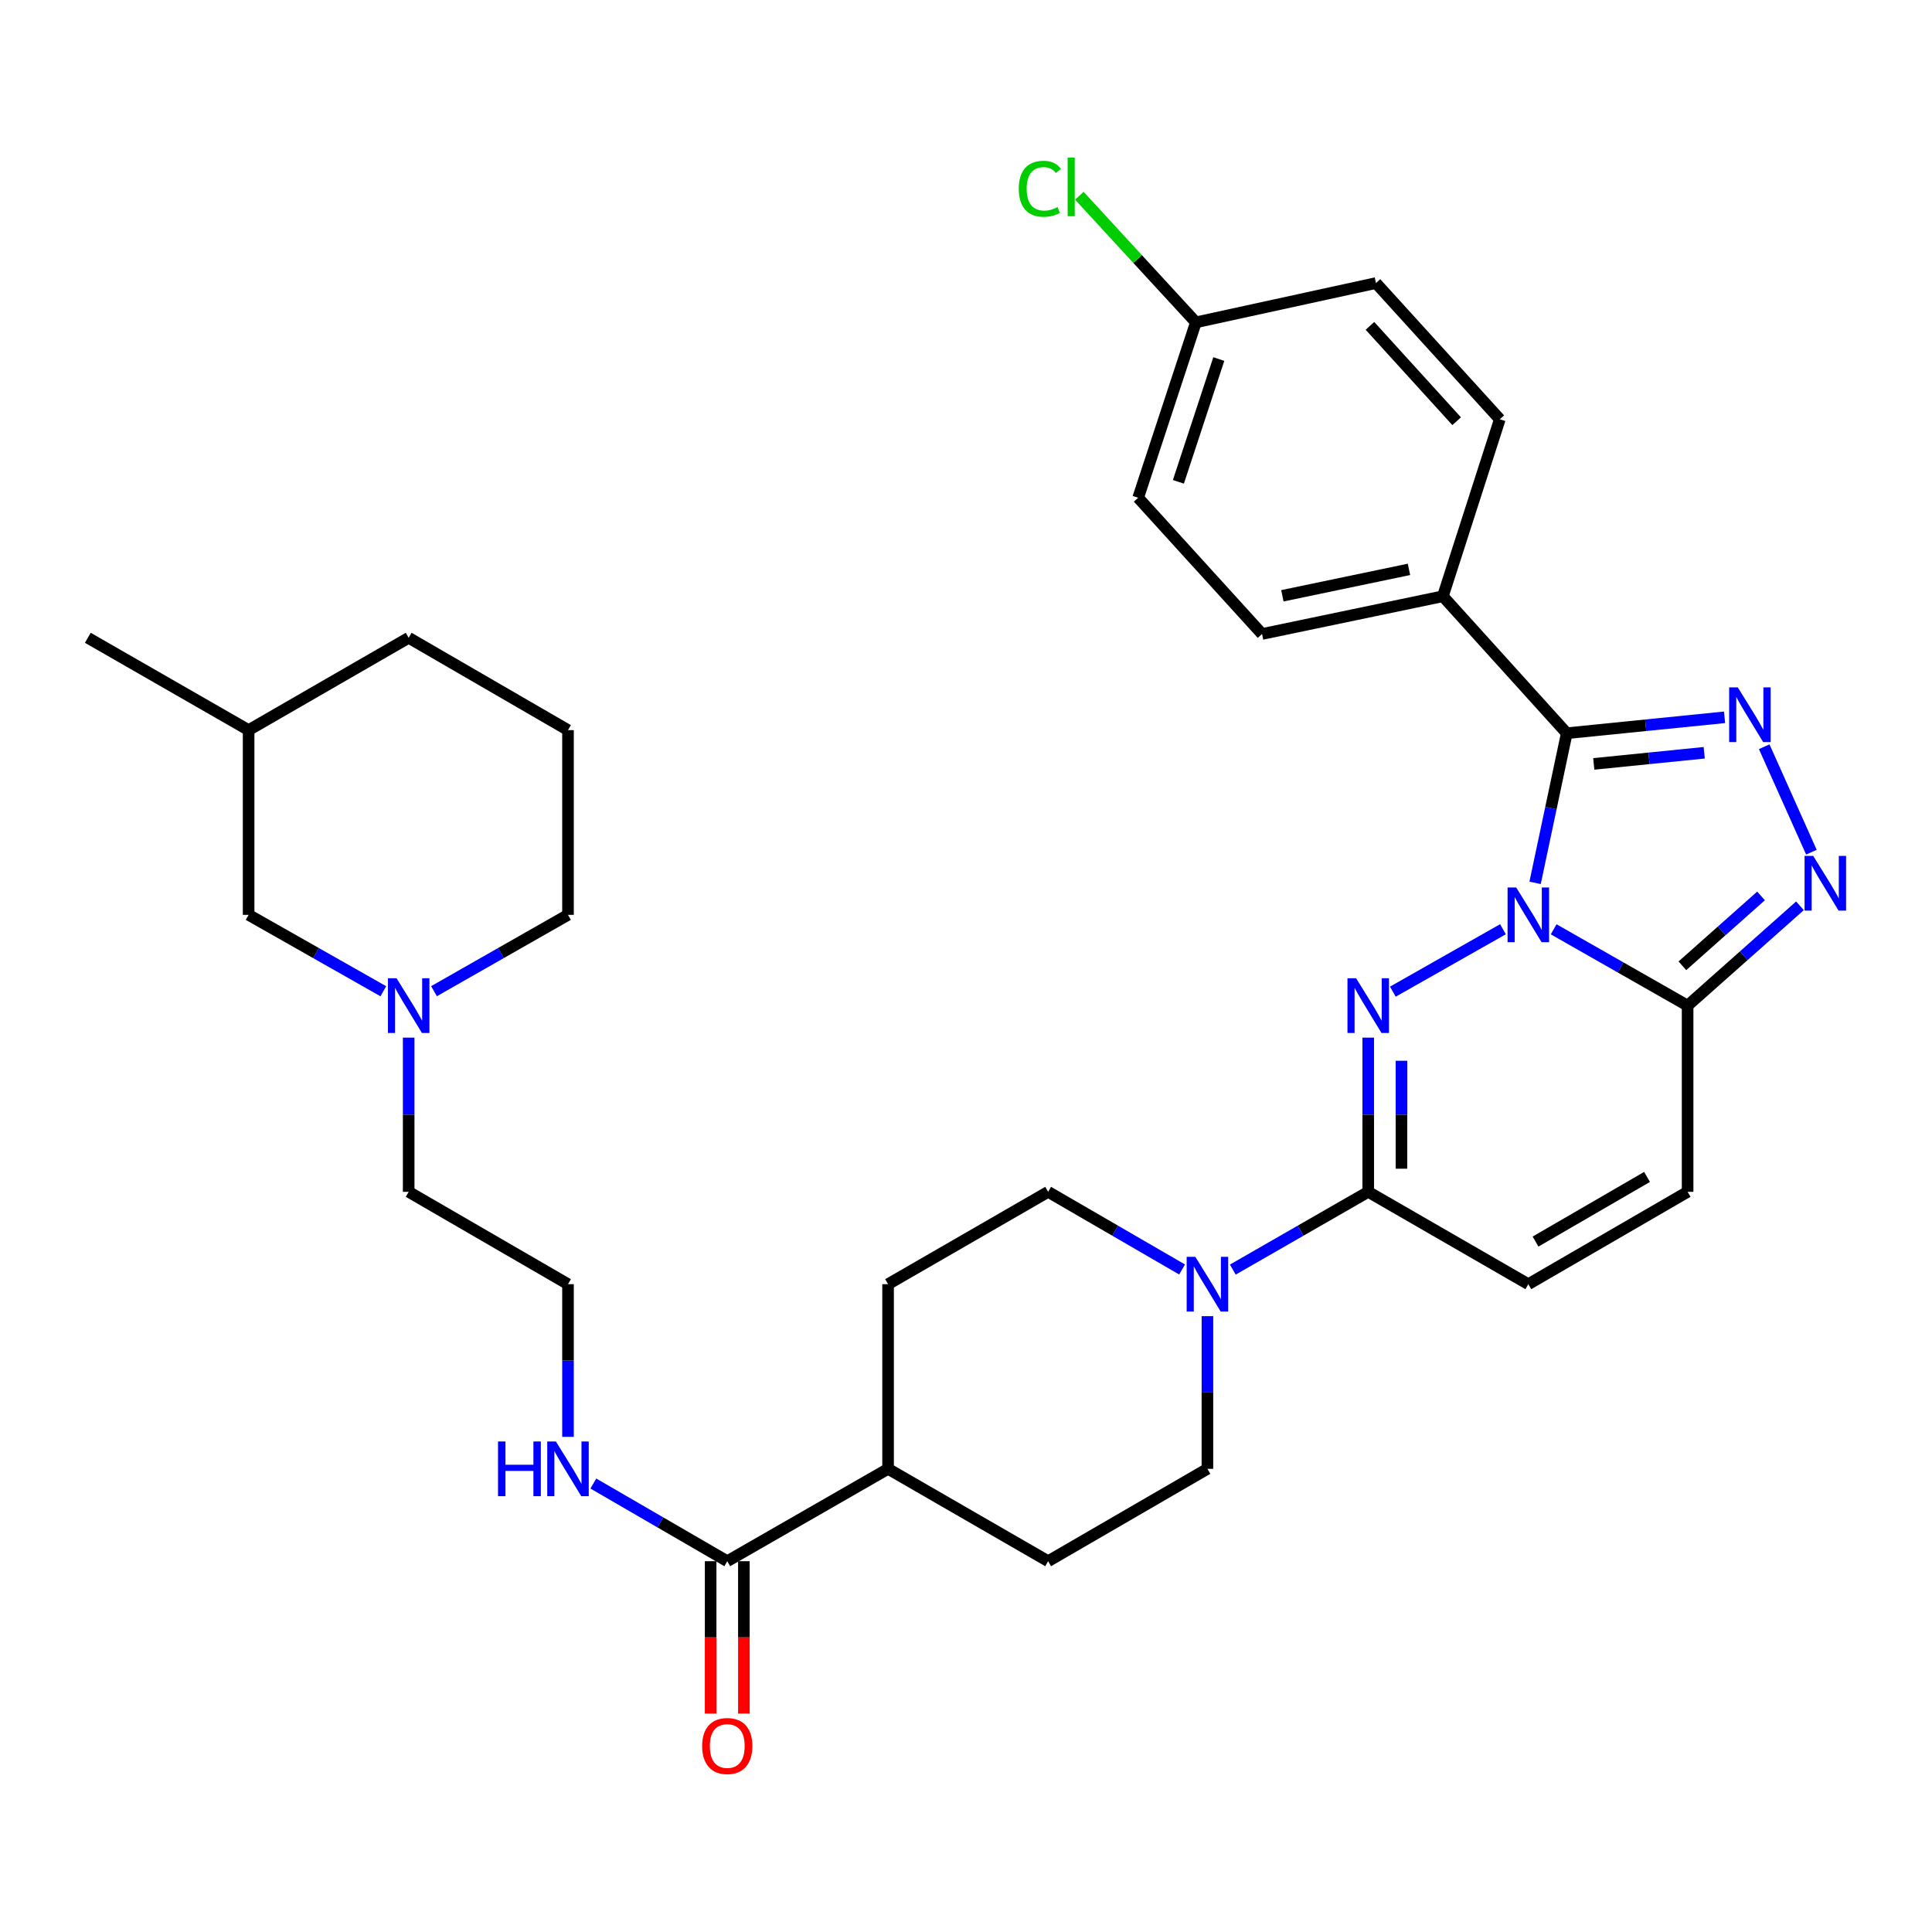<?xml version='1.0' encoding='iso-8859-1'?>
<svg version='1.1' baseProfile='full'
              xmlns='http://www.w3.org/2000/svg'
                      xmlns:rdkit='http://www.rdkit.org/xml'
                      xmlns:xlink='http://www.w3.org/1999/xlink'
                  xml:space='preserve'
width='1000px' height='1000px' viewBox='0 0 1000 1000'>
<!-- END OF HEADER -->
<rect style='opacity:1.0;fill:#FFFFFF;stroke:none' width='1000' height='1000' x='0' y='0'> </rect>
<path class='bond-0' d='M 777.934,480.965 L 720.934,513.284' style='fill:none;fill-rule:evenodd;stroke:#0000FF;stroke-width:6px;stroke-linecap:butt;stroke-linejoin:miter;stroke-opacity:1' />
<path class='bond-1' d='M 794.562,456.962 L 802.758,418.238' style='fill:none;fill-rule:evenodd;stroke:#0000FF;stroke-width:6px;stroke-linecap:butt;stroke-linejoin:miter;stroke-opacity:1' />
<path class='bond-1' d='M 802.758,418.238 L 810.955,379.515' style='fill:none;fill-rule:evenodd;stroke:#000000;stroke-width:6px;stroke-linecap:butt;stroke-linejoin:miter;stroke-opacity:1' />
<path class='bond-3' d='M 804.168,480.998 L 838.835,500.754' style='fill:none;fill-rule:evenodd;stroke:#0000FF;stroke-width:6px;stroke-linecap:butt;stroke-linejoin:miter;stroke-opacity:1' />
<path class='bond-3' d='M 838.835,500.754 L 873.501,520.511' style='fill:none;fill-rule:evenodd;stroke:#000000;stroke-width:6px;stroke-linecap:butt;stroke-linejoin:miter;stroke-opacity:1' />
<path class='bond-5' d='M 708.19,537.08 L 708.19,576.986' style='fill:none;fill-rule:evenodd;stroke:#0000FF;stroke-width:6px;stroke-linecap:butt;stroke-linejoin:miter;stroke-opacity:1' />
<path class='bond-5' d='M 708.19,576.986 L 708.19,616.891' style='fill:none;fill-rule:evenodd;stroke:#000000;stroke-width:6px;stroke-linecap:butt;stroke-linejoin:miter;stroke-opacity:1' />
<path class='bond-5' d='M 725.394,549.052 L 725.394,576.986' style='fill:none;fill-rule:evenodd;stroke:#0000FF;stroke-width:6px;stroke-linecap:butt;stroke-linejoin:miter;stroke-opacity:1' />
<path class='bond-5' d='M 725.394,576.986 L 725.394,604.92' style='fill:none;fill-rule:evenodd;stroke:#000000;stroke-width:6px;stroke-linecap:butt;stroke-linejoin:miter;stroke-opacity:1' />
<path class='bond-2' d='M 810.955,379.515 L 851.791,375.397' style='fill:none;fill-rule:evenodd;stroke:#000000;stroke-width:6px;stroke-linecap:butt;stroke-linejoin:miter;stroke-opacity:1' />
<path class='bond-2' d='M 851.791,375.397 L 892.627,371.28' style='fill:none;fill-rule:evenodd;stroke:#0000FF;stroke-width:6px;stroke-linecap:butt;stroke-linejoin:miter;stroke-opacity:1' />
<path class='bond-2' d='M 824.932,395.397 L 853.517,392.514' style='fill:none;fill-rule:evenodd;stroke:#000000;stroke-width:6px;stroke-linecap:butt;stroke-linejoin:miter;stroke-opacity:1' />
<path class='bond-2' d='M 853.517,392.514 L 882.102,389.632' style='fill:none;fill-rule:evenodd;stroke:#0000FF;stroke-width:6px;stroke-linecap:butt;stroke-linejoin:miter;stroke-opacity:1' />
<path class='bond-10' d='M 810.955,379.515 L 746.832,308.615' style='fill:none;fill-rule:evenodd;stroke:#000000;stroke-width:6px;stroke-linecap:butt;stroke-linejoin:miter;stroke-opacity:1' />
<path class='bond-33' d='M 913.155,386.506 L 937.58,441.085' style='fill:none;fill-rule:evenodd;stroke:#0000FF;stroke-width:6px;stroke-linecap:butt;stroke-linejoin:miter;stroke-opacity:1' />
<path class='bond-4' d='M 873.501,520.511 L 902.58,494.676' style='fill:none;fill-rule:evenodd;stroke:#000000;stroke-width:6px;stroke-linecap:butt;stroke-linejoin:miter;stroke-opacity:1' />
<path class='bond-4' d='M 902.58,494.676 L 931.659,468.841' style='fill:none;fill-rule:evenodd;stroke:#0000FF;stroke-width:6px;stroke-linecap:butt;stroke-linejoin:miter;stroke-opacity:1' />
<path class='bond-4' d='M 870.798,499.899 L 891.154,481.814' style='fill:none;fill-rule:evenodd;stroke:#000000;stroke-width:6px;stroke-linecap:butt;stroke-linejoin:miter;stroke-opacity:1' />
<path class='bond-4' d='M 891.154,481.814 L 911.509,463.73' style='fill:none;fill-rule:evenodd;stroke:#0000FF;stroke-width:6px;stroke-linecap:butt;stroke-linejoin:miter;stroke-opacity:1' />
<path class='bond-7' d='M 873.501,520.511 L 873.501,616.891' style='fill:none;fill-rule:evenodd;stroke:#000000;stroke-width:6px;stroke-linecap:butt;stroke-linejoin:miter;stroke-opacity:1' />
<path class='bond-6' d='M 708.19,616.891 L 673.145,637.017' style='fill:none;fill-rule:evenodd;stroke:#000000;stroke-width:6px;stroke-linecap:butt;stroke-linejoin:miter;stroke-opacity:1' />
<path class='bond-6' d='M 673.145,637.017 L 638.1,657.144' style='fill:none;fill-rule:evenodd;stroke:#0000FF;stroke-width:6px;stroke-linecap:butt;stroke-linejoin:miter;stroke-opacity:1' />
<path class='bond-34' d='M 708.19,616.891 L 791.056,664.69' style='fill:none;fill-rule:evenodd;stroke:#000000;stroke-width:6px;stroke-linecap:butt;stroke-linejoin:miter;stroke-opacity:1' />
<path class='bond-13' d='M 624.961,681.239 L 624.961,720.753' style='fill:none;fill-rule:evenodd;stroke:#0000FF;stroke-width:6px;stroke-linecap:butt;stroke-linejoin:miter;stroke-opacity:1' />
<path class='bond-13' d='M 624.961,720.753 L 624.961,760.267' style='fill:none;fill-rule:evenodd;stroke:#000000;stroke-width:6px;stroke-linecap:butt;stroke-linejoin:miter;stroke-opacity:1' />
<path class='bond-14' d='M 611.839,657.082 L 577.177,636.986' style='fill:none;fill-rule:evenodd;stroke:#0000FF;stroke-width:6px;stroke-linecap:butt;stroke-linejoin:miter;stroke-opacity:1' />
<path class='bond-14' d='M 577.177,636.986 L 542.516,616.891' style='fill:none;fill-rule:evenodd;stroke:#000000;stroke-width:6px;stroke-linecap:butt;stroke-linejoin:miter;stroke-opacity:1' />
<path class='bond-8' d='M 873.501,616.891 L 791.056,664.69' style='fill:none;fill-rule:evenodd;stroke:#000000;stroke-width:6px;stroke-linecap:butt;stroke-linejoin:miter;stroke-opacity:1' />
<path class='bond-8' d='M 852.505,609.177 L 794.794,642.636' style='fill:none;fill-rule:evenodd;stroke:#000000;stroke-width:6px;stroke-linecap:butt;stroke-linejoin:miter;stroke-opacity:1' />
<path class='bond-9' d='M 376.43,808.075 L 459.669,760.267' style='fill:none;fill-rule:evenodd;stroke:#000000;stroke-width:6px;stroke-linecap:butt;stroke-linejoin:miter;stroke-opacity:1' />
<path class='bond-15' d='M 367.828,808.075 L 367.828,847.509' style='fill:none;fill-rule:evenodd;stroke:#000000;stroke-width:6px;stroke-linecap:butt;stroke-linejoin:miter;stroke-opacity:1' />
<path class='bond-15' d='M 367.828,847.509 L 367.828,886.943' style='fill:none;fill-rule:evenodd;stroke:#FF0000;stroke-width:6px;stroke-linecap:butt;stroke-linejoin:miter;stroke-opacity:1' />
<path class='bond-15' d='M 385.032,808.075 L 385.032,847.509' style='fill:none;fill-rule:evenodd;stroke:#000000;stroke-width:6px;stroke-linecap:butt;stroke-linejoin:miter;stroke-opacity:1' />
<path class='bond-15' d='M 385.032,847.509 L 385.032,886.943' style='fill:none;fill-rule:evenodd;stroke:#FF0000;stroke-width:6px;stroke-linecap:butt;stroke-linejoin:miter;stroke-opacity:1' />
<path class='bond-16' d='M 376.43,808.075 L 341.774,787.976' style='fill:none;fill-rule:evenodd;stroke:#000000;stroke-width:6px;stroke-linecap:butt;stroke-linejoin:miter;stroke-opacity:1' />
<path class='bond-16' d='M 341.774,787.976 L 307.117,767.877' style='fill:none;fill-rule:evenodd;stroke:#0000FF;stroke-width:6px;stroke-linecap:butt;stroke-linejoin:miter;stroke-opacity:1' />
<path class='bond-19' d='M 746.832,308.615 L 653.233,328.151' style='fill:none;fill-rule:evenodd;stroke:#000000;stroke-width:6px;stroke-linecap:butt;stroke-linejoin:miter;stroke-opacity:1' />
<path class='bond-19' d='M 729.277,294.704 L 663.758,308.38' style='fill:none;fill-rule:evenodd;stroke:#000000;stroke-width:6px;stroke-linecap:butt;stroke-linejoin:miter;stroke-opacity:1' />
<path class='bond-20' d='M 746.832,308.615 L 776.299,217.013' style='fill:none;fill-rule:evenodd;stroke:#000000;stroke-width:6px;stroke-linecap:butt;stroke-linejoin:miter;stroke-opacity:1' />
<path class='bond-11' d='M 211.53,537.08 L 211.53,576.986' style='fill:none;fill-rule:evenodd;stroke:#0000FF;stroke-width:6px;stroke-linecap:butt;stroke-linejoin:miter;stroke-opacity:1' />
<path class='bond-11' d='M 211.53,576.986 L 211.53,616.891' style='fill:none;fill-rule:evenodd;stroke:#000000;stroke-width:6px;stroke-linecap:butt;stroke-linejoin:miter;stroke-opacity:1' />
<path class='bond-21' d='M 198.409,513.069 L 163.546,493.297' style='fill:none;fill-rule:evenodd;stroke:#0000FF;stroke-width:6px;stroke-linecap:butt;stroke-linejoin:miter;stroke-opacity:1' />
<path class='bond-21' d='M 163.546,493.297 L 128.684,473.525' style='fill:none;fill-rule:evenodd;stroke:#000000;stroke-width:6px;stroke-linecap:butt;stroke-linejoin:miter;stroke-opacity:1' />
<path class='bond-28' d='M 224.643,513.039 L 259.319,493.282' style='fill:none;fill-rule:evenodd;stroke:#0000FF;stroke-width:6px;stroke-linecap:butt;stroke-linejoin:miter;stroke-opacity:1' />
<path class='bond-28' d='M 259.319,493.282 L 293.995,473.525' style='fill:none;fill-rule:evenodd;stroke:#000000;stroke-width:6px;stroke-linecap:butt;stroke-linejoin:miter;stroke-opacity:1' />
<path class='bond-12' d='M 459.669,760.267 L 459.669,664.69' style='fill:none;fill-rule:evenodd;stroke:#000000;stroke-width:6px;stroke-linecap:butt;stroke-linejoin:miter;stroke-opacity:1' />
<path class='bond-36' d='M 459.669,760.267 L 542.516,808.075' style='fill:none;fill-rule:evenodd;stroke:#000000;stroke-width:6px;stroke-linecap:butt;stroke-linejoin:miter;stroke-opacity:1' />
<path class='bond-17' d='M 624.961,760.267 L 542.516,808.075' style='fill:none;fill-rule:evenodd;stroke:#000000;stroke-width:6px;stroke-linecap:butt;stroke-linejoin:miter;stroke-opacity:1' />
<path class='bond-18' d='M 542.516,616.891 L 459.669,664.69' style='fill:none;fill-rule:evenodd;stroke:#000000;stroke-width:6px;stroke-linecap:butt;stroke-linejoin:miter;stroke-opacity:1' />
<path class='bond-26' d='M 293.995,743.718 L 293.995,704.204' style='fill:none;fill-rule:evenodd;stroke:#0000FF;stroke-width:6px;stroke-linecap:butt;stroke-linejoin:miter;stroke-opacity:1' />
<path class='bond-26' d='M 293.995,704.204 L 293.995,664.69' style='fill:none;fill-rule:evenodd;stroke:#000000;stroke-width:6px;stroke-linecap:butt;stroke-linejoin:miter;stroke-opacity:1' />
<path class='bond-23' d='M 653.233,328.151 L 589.11,257.634' style='fill:none;fill-rule:evenodd;stroke:#000000;stroke-width:6px;stroke-linecap:butt;stroke-linejoin:miter;stroke-opacity:1' />
<path class='bond-24' d='M 776.299,217.013 L 712.195,146.515' style='fill:none;fill-rule:evenodd;stroke:#000000;stroke-width:6px;stroke-linecap:butt;stroke-linejoin:miter;stroke-opacity:1' />
<path class='bond-24' d='M 753.954,218.013 L 709.082,168.664' style='fill:none;fill-rule:evenodd;stroke:#000000;stroke-width:6px;stroke-linecap:butt;stroke-linejoin:miter;stroke-opacity:1' />
<path class='bond-29' d='M 128.684,473.525 L 128.684,377.909' style='fill:none;fill-rule:evenodd;stroke:#000000;stroke-width:6px;stroke-linecap:butt;stroke-linejoin:miter;stroke-opacity:1' />
<path class='bond-22' d='M 618.987,166.845 L 712.195,146.515' style='fill:none;fill-rule:evenodd;stroke:#000000;stroke-width:6px;stroke-linecap:butt;stroke-linejoin:miter;stroke-opacity:1' />
<path class='bond-25' d='M 618.987,166.845 L 588.827,134.08' style='fill:none;fill-rule:evenodd;stroke:#000000;stroke-width:6px;stroke-linecap:butt;stroke-linejoin:miter;stroke-opacity:1' />
<path class='bond-25' d='M 588.827,134.08 L 558.666,101.316' style='fill:none;fill-rule:evenodd;stroke:#00CC00;stroke-width:6px;stroke-linecap:butt;stroke-linejoin:miter;stroke-opacity:1' />
<path class='bond-35' d='M 618.987,166.845 L 589.11,257.634' style='fill:none;fill-rule:evenodd;stroke:#000000;stroke-width:6px;stroke-linecap:butt;stroke-linejoin:miter;stroke-opacity:1' />
<path class='bond-35' d='M 630.848,185.841 L 609.933,249.393' style='fill:none;fill-rule:evenodd;stroke:#000000;stroke-width:6px;stroke-linecap:butt;stroke-linejoin:miter;stroke-opacity:1' />
<path class='bond-27' d='M 293.995,664.69 L 211.53,616.891' style='fill:none;fill-rule:evenodd;stroke:#000000;stroke-width:6px;stroke-linecap:butt;stroke-linejoin:miter;stroke-opacity:1' />
<path class='bond-30' d='M 293.995,473.525 L 293.995,377.909' style='fill:none;fill-rule:evenodd;stroke:#000000;stroke-width:6px;stroke-linecap:butt;stroke-linejoin:miter;stroke-opacity:1' />
<path class='bond-32' d='M 128.684,377.909 L 45.455,330.12' style='fill:none;fill-rule:evenodd;stroke:#000000;stroke-width:6px;stroke-linecap:butt;stroke-linejoin:miter;stroke-opacity:1' />
<path class='bond-37' d='M 128.684,377.909 L 211.53,330.12' style='fill:none;fill-rule:evenodd;stroke:#000000;stroke-width:6px;stroke-linecap:butt;stroke-linejoin:miter;stroke-opacity:1' />
<path class='bond-31' d='M 293.995,377.909 L 211.53,330.12' style='fill:none;fill-rule:evenodd;stroke:#000000;stroke-width:6px;stroke-linecap:butt;stroke-linejoin:miter;stroke-opacity:1' />
<path  class='atom-0' d='M 784.796 459.365
L 794.076 474.365
Q 794.996 475.845, 796.476 478.525
Q 797.956 481.205, 798.036 481.365
L 798.036 459.365
L 801.796 459.365
L 801.796 487.685
L 797.916 487.685
L 787.956 471.285
Q 786.796 469.365, 785.556 467.165
Q 784.356 464.965, 783.996 464.285
L 783.996 487.685
L 780.316 487.685
L 780.316 459.365
L 784.796 459.365
' fill='#0000FF'/>
<path  class='atom-1' d='M 701.93 506.351
L 711.21 521.351
Q 712.13 522.831, 713.61 525.511
Q 715.09 528.191, 715.17 528.351
L 715.17 506.351
L 718.93 506.351
L 718.93 534.671
L 715.05 534.671
L 705.09 518.271
Q 703.93 516.351, 702.69 514.151
Q 701.49 511.951, 701.13 511.271
L 701.13 534.671
L 697.45 534.671
L 697.45 506.351
L 701.93 506.351
' fill='#0000FF'/>
<path  class='atom-3' d='M 899.489 355.797
L 908.769 370.797
Q 909.689 372.277, 911.169 374.957
Q 912.649 377.637, 912.729 377.797
L 912.729 355.797
L 916.489 355.797
L 916.489 384.117
L 912.609 384.117
L 902.649 367.717
Q 901.489 365.797, 900.249 363.597
Q 899.049 361.397, 898.689 360.717
L 898.689 384.117
L 895.009 384.117
L 895.009 355.797
L 899.489 355.797
' fill='#0000FF'/>
<path  class='atom-5' d='M 938.523 443.021
L 947.803 458.021
Q 948.723 459.501, 950.203 462.181
Q 951.683 464.861, 951.763 465.021
L 951.763 443.021
L 955.523 443.021
L 955.523 471.341
L 951.643 471.341
L 941.683 454.941
Q 940.523 453.021, 939.283 450.821
Q 938.083 448.621, 937.723 447.941
L 937.723 471.341
L 934.043 471.341
L 934.043 443.021
L 938.523 443.021
' fill='#0000FF'/>
<path  class='atom-7' d='M 618.701 650.53
L 627.981 665.53
Q 628.901 667.01, 630.381 669.69
Q 631.861 672.37, 631.941 672.53
L 631.941 650.53
L 635.701 650.53
L 635.701 678.85
L 631.821 678.85
L 621.861 662.45
Q 620.701 660.53, 619.461 658.33
Q 618.261 656.13, 617.901 655.45
L 617.901 678.85
L 614.221 678.85
L 614.221 650.53
L 618.701 650.53
' fill='#0000FF'/>
<path  class='atom-12' d='M 205.27 506.351
L 214.55 521.351
Q 215.47 522.831, 216.95 525.511
Q 218.43 528.191, 218.51 528.351
L 218.51 506.351
L 222.27 506.351
L 222.27 534.671
L 218.39 534.671
L 208.43 518.271
Q 207.27 516.351, 206.03 514.151
Q 204.83 511.951, 204.47 511.271
L 204.47 534.671
L 200.79 534.671
L 200.79 506.351
L 205.27 506.351
' fill='#0000FF'/>
<path  class='atom-16' d='M 363.43 903.733
Q 363.43 896.933, 366.79 893.133
Q 370.15 889.333, 376.43 889.333
Q 382.71 889.333, 386.07 893.133
Q 389.43 896.933, 389.43 903.733
Q 389.43 910.613, 386.03 914.533
Q 382.63 918.413, 376.43 918.413
Q 370.19 918.413, 366.79 914.533
Q 363.43 910.653, 363.43 903.733
M 376.43 915.213
Q 380.75 915.213, 383.07 912.333
Q 385.43 909.413, 385.43 903.733
Q 385.43 898.173, 383.07 895.373
Q 380.75 892.533, 376.43 892.533
Q 372.11 892.533, 369.75 895.333
Q 367.43 898.133, 367.43 903.733
Q 367.43 909.453, 369.75 912.333
Q 372.11 915.213, 376.43 915.213
' fill='#FF0000'/>
<path  class='atom-17' d='M 257.775 746.107
L 261.615 746.107
L 261.615 758.147
L 276.095 758.147
L 276.095 746.107
L 279.935 746.107
L 279.935 774.427
L 276.095 774.427
L 276.095 761.347
L 261.615 761.347
L 261.615 774.427
L 257.775 774.427
L 257.775 746.107
' fill='#0000FF'/>
<path  class='atom-17' d='M 287.735 746.107
L 297.015 761.107
Q 297.935 762.587, 299.415 765.267
Q 300.895 767.947, 300.975 768.107
L 300.975 746.107
L 304.735 746.107
L 304.735 774.427
L 300.855 774.427
L 290.895 758.027
Q 289.735 756.107, 288.495 753.907
Q 287.295 751.707, 286.935 751.027
L 286.935 774.427
L 283.255 774.427
L 283.255 746.107
L 287.735 746.107
' fill='#0000FF'/>
<path  class='atom-26' d='M 527.324 97.709
Q 527.324 90.669, 530.604 86.989
Q 533.924 83.269, 540.204 83.269
Q 546.044 83.269, 549.164 87.389
L 546.524 89.549
Q 544.244 86.549, 540.204 86.549
Q 535.924 86.549, 533.644 89.429
Q 531.404 92.269, 531.404 97.709
Q 531.404 103.309, 533.724 106.189
Q 536.084 109.069, 540.644 109.069
Q 543.764 109.069, 547.404 107.189
L 548.524 110.189
Q 547.044 111.149, 544.804 111.709
Q 542.564 112.269, 540.084 112.269
Q 533.924 112.269, 530.604 108.509
Q 527.324 104.749, 527.324 97.709
' fill='#00CC00'/>
<path  class='atom-26' d='M 552.604 81.549
L 556.284 81.549
L 556.284 111.909
L 552.604 111.909
L 552.604 81.549
' fill='#00CC00'/>
</svg>
